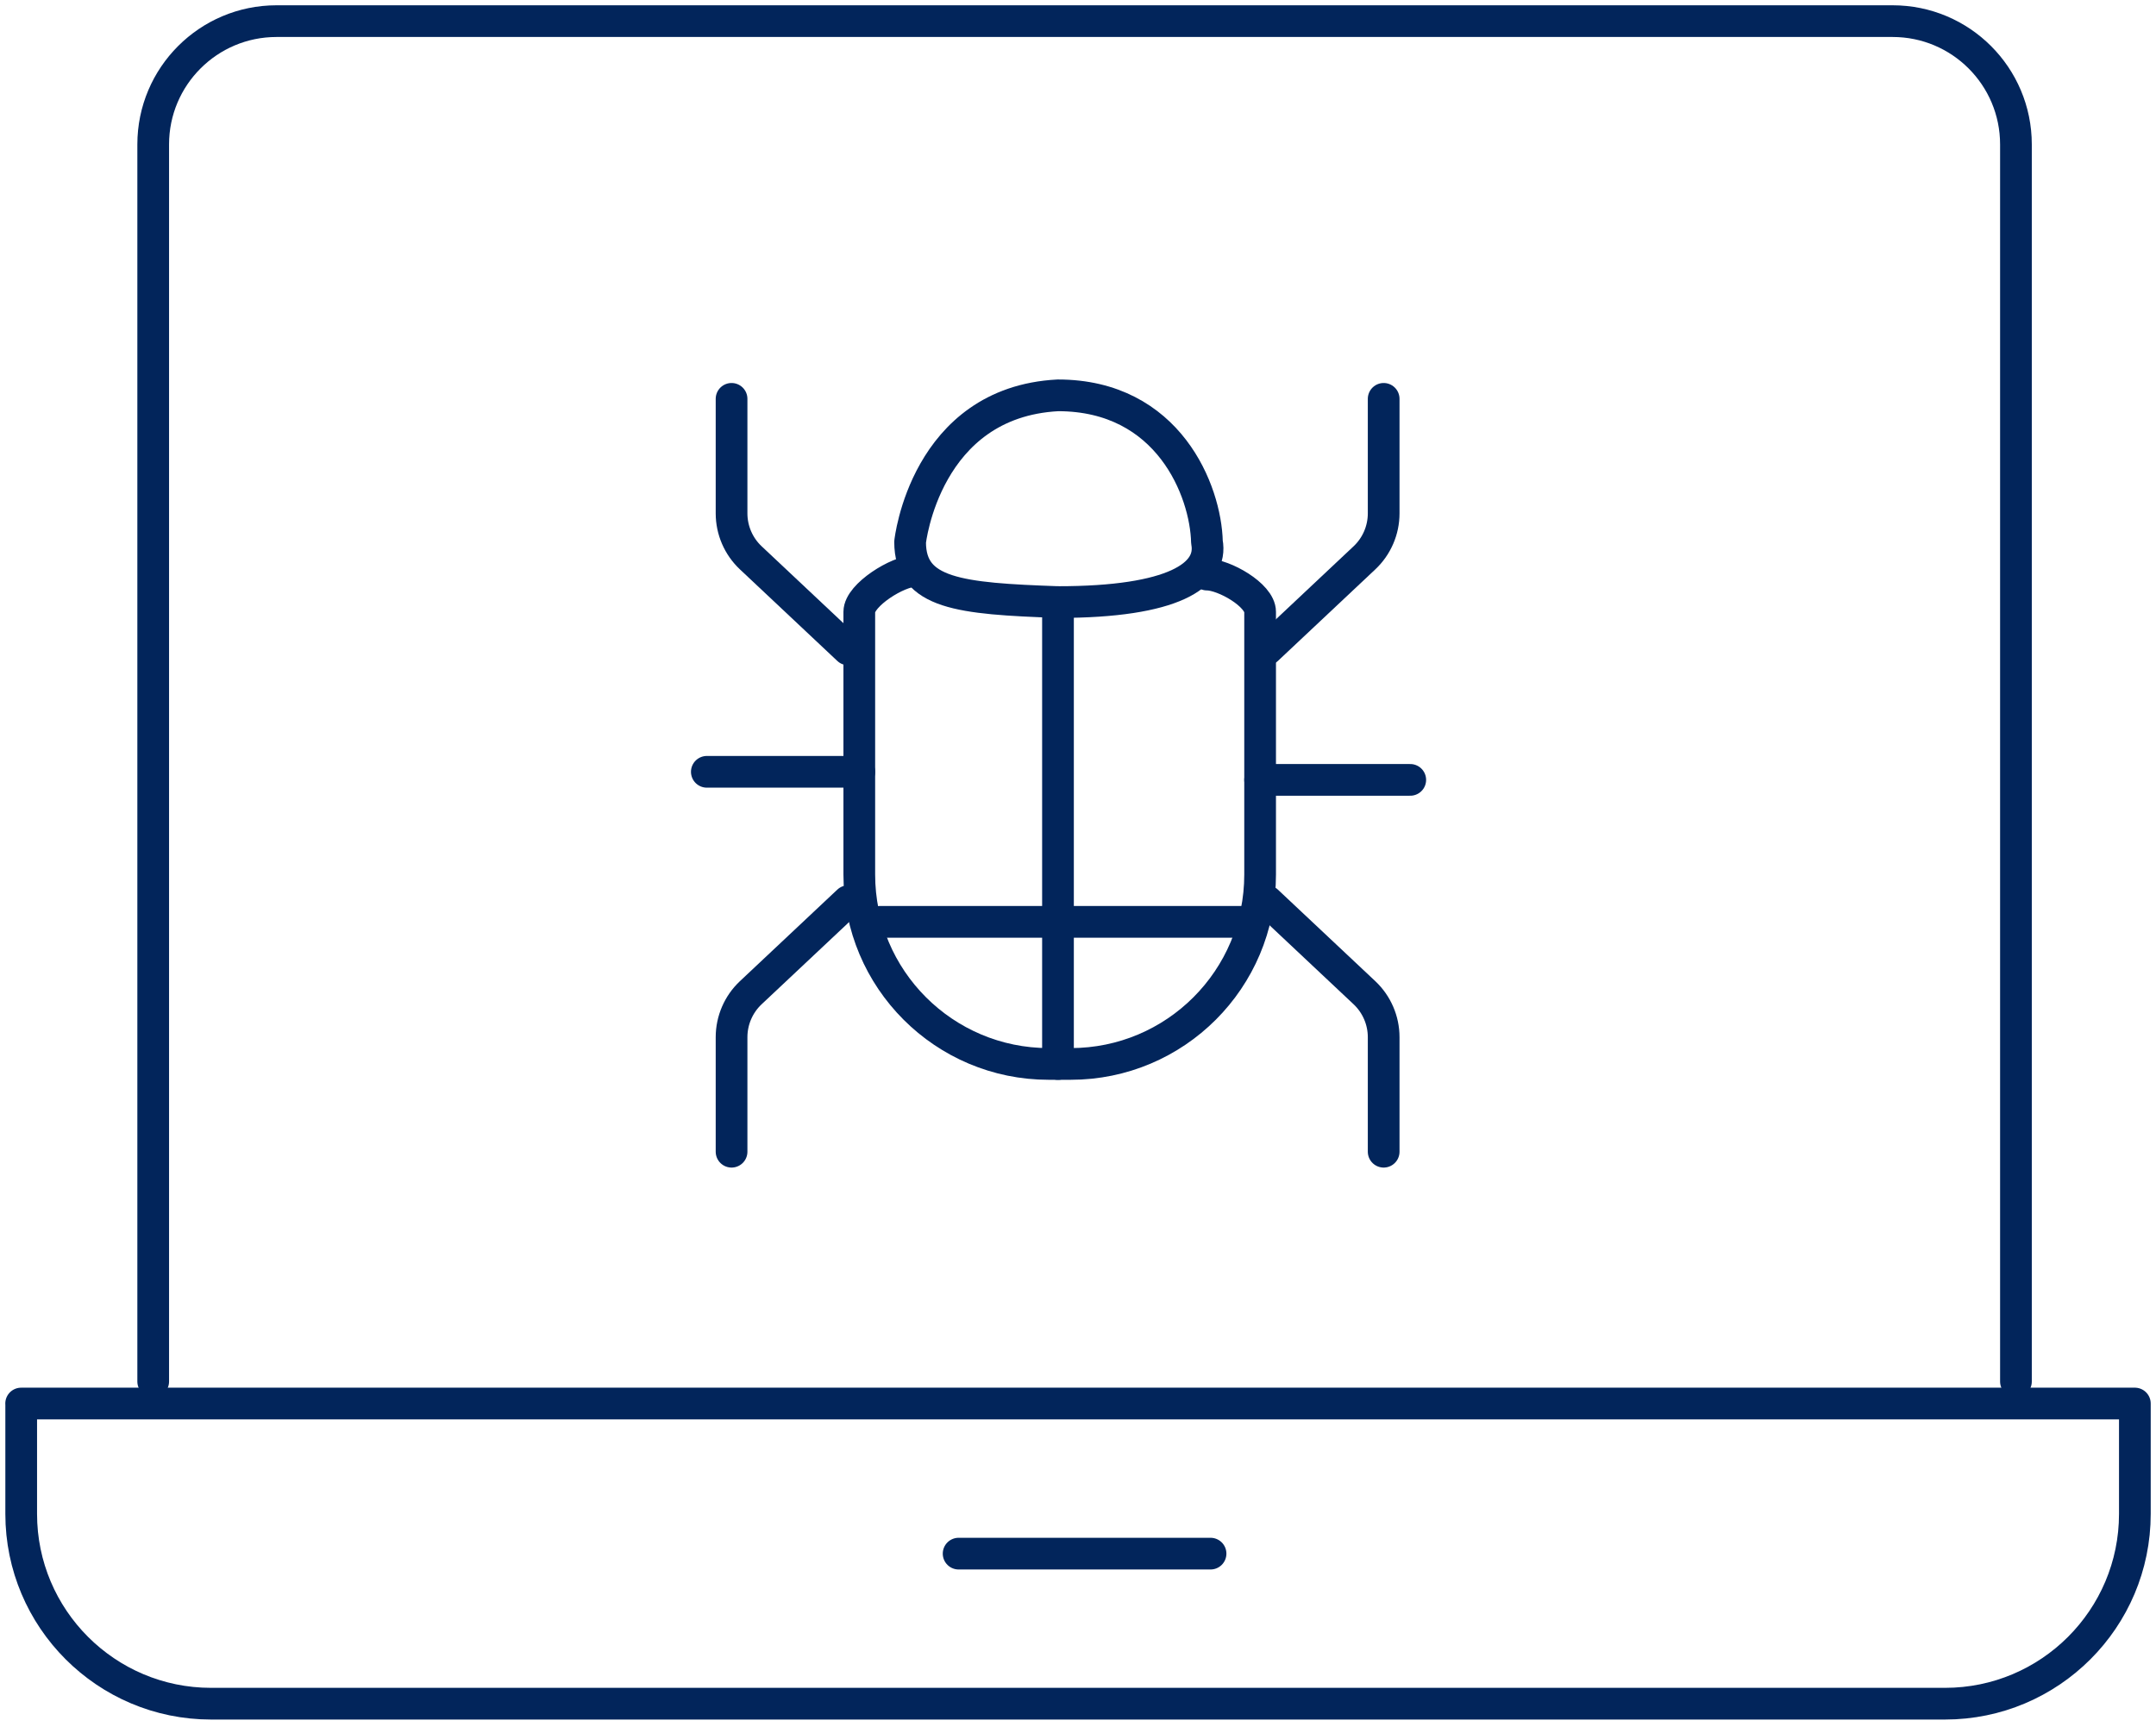 <svg width="102" height="82" viewBox="0 0 102 82" fill="none" xmlns="http://www.w3.org/2000/svg">
    <g id="Icon">
        <path id="Vector"
              d="M7.248 65.376V6.834C7.248 3.613 9.861 1 13.082 1H89.54C92.762 1 95.374 3.613 95.374 6.834V65.376"
              stroke="#02255B" stroke-width="1.5" stroke-linecap="round" stroke-linejoin="round"/>
        <path id="Vector_2"
              d="M1 66.417H101V71.64C101 76.598 96.974 80.621 92.019 80.621H9.984C5.026 80.621 1.003 76.595 1.003 71.64V66.417H1Z"
              stroke="#02255B" stroke-width="1.5" stroke-linecap="round" stroke-linejoin="round"/>
        <path id="Vector_3" d="M45.352 73.52H57.271" stroke="#02255B" stroke-width="1.5" stroke-linecap="round"
              stroke-linejoin="round"/>
        <g id="Icon Details">
            <path id="Vector_4"
                  d="M43.057 25.648C43.057 25.648 43.767 19.037 50.05 18.708C55.297 18.708 57.044 23.244 57.1 25.648C57.399 27.224 55.516 28.493 50.05 28.491C45.405 28.328 43.057 28.103 43.057 25.648Z"
                  stroke="#02255B" stroke-width="1.5" stroke-linecap="round" stroke-linejoin="round"/>
            <path id="Vector_5"
                  d="M57.103 27.19C57.901 27.19 59.616 28.154 59.616 28.953V41.385C59.616 46.335 55.604 50.347 50.654 50.347H49.615C44.665 50.347 40.653 46.335 40.653 41.385V28.953C40.653 28.154 42.485 27.021 43.287 27.021"
                  stroke="#02255B" stroke-width="1.5" stroke-linecap="round" stroke-linejoin="round"/>
            <path id="Vector_6" d="M50.053 28.491V50.35" stroke="#02255B" stroke-width="1.5" stroke-linecap="round"
                  stroke-linejoin="round"/>
            <path id="Vector_7" d="M41.636 43.623H58.796" stroke="#02255B" stroke-width="1.5" stroke-linecap="round"
                  stroke-linejoin="round"/>
            <g id="Icon Part">
                <path id="Vector_8"
                      d="M59.942 30.732L64.553 26.396C65.132 25.851 65.461 25.09 65.461 24.294V18.874"
                      stroke="#02255B" stroke-width="1.5" stroke-linecap="round" stroke-linejoin="round"/>
                <path id="Vector_9"
                      d="M40.129 30.732L35.518 26.396C34.939 25.851 34.61 25.09 34.61 24.294V18.874"
                      stroke="#02255B" stroke-width="1.5" stroke-linecap="round" stroke-linejoin="round"/>
            </g>
            <g id="Icon Part_2">
                <path id="Vector_10"
                      d="M59.942 42.643L64.553 46.978C65.132 47.523 65.461 48.285 65.461 49.081V54.501"
                      stroke="#02255B" stroke-width="1.5" stroke-linecap="round" stroke-linejoin="round"/>
                <path id="Vector_11"
                      d="M40.129 42.643L35.518 46.978C34.939 47.523 34.61 48.285 34.61 49.081V54.501"
                      stroke="#02255B" stroke-width="1.5" stroke-linecap="round" stroke-linejoin="round"/>
            </g>
            <path id="Vector_12" d="M40.653 36.523H33.44" stroke="#02255B" stroke-width="1.5" stroke-linecap="round"
                  stroke-linejoin="round"/>
            <path id="Vector_13" d="M59.616 36.905H66.719" stroke="#02255B" stroke-width="1.5" stroke-linecap="round"
                  stroke-linejoin="round"/>
        </g>
    </g>
</svg>
